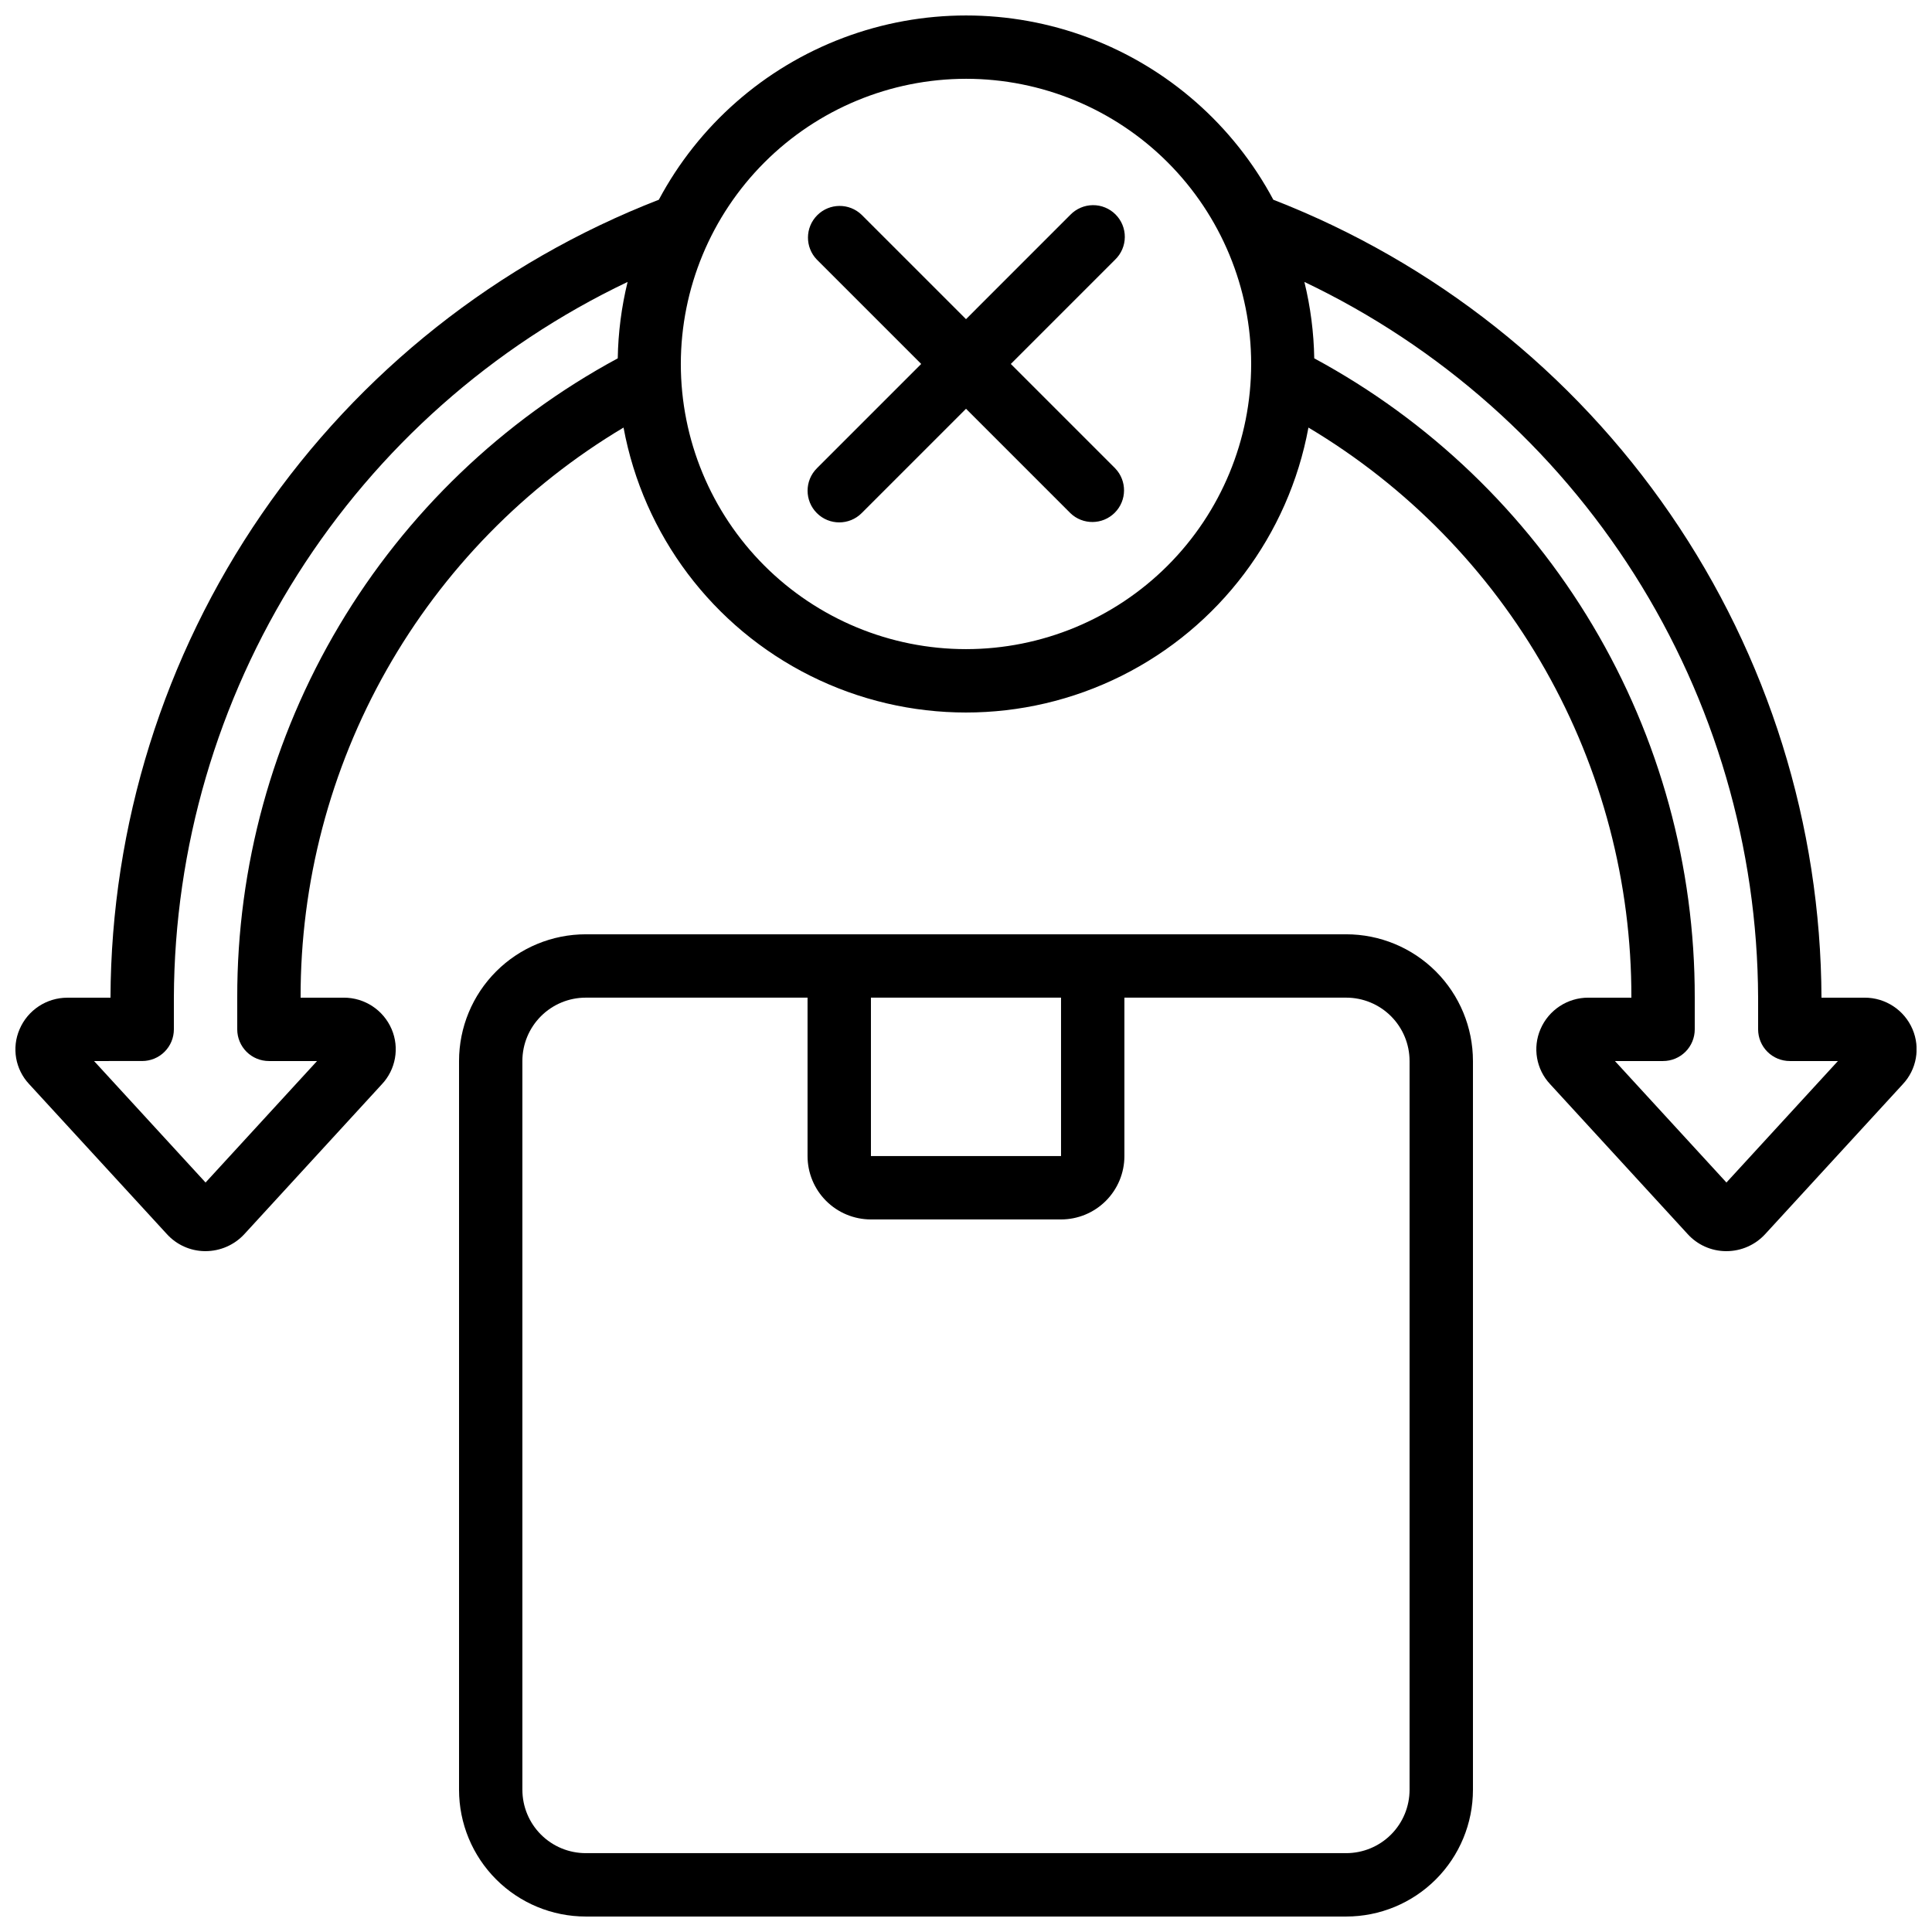 <?xml version="1.0" encoding="UTF-8"?>
<!-- Uploaded to: ICON Repo, www.svgrepo.com, Generator: ICON Repo Mixer Tools -->
<svg width="800px" height="800px" version="1.1" viewBox="144 144 512 512" xmlns="http://www.w3.org/2000/svg">
 <defs>
  <clipPath id="b">
   <path d="m265 391h270v260.9h-270z"/>
  </clipPath>
  <clipPath id="a">
   <path d="m148.09 148.09h503.81v327.91h-503.81z"/>
  </clipPath>
 </defs>
 <g clip-path="url(#b)">
  <path d="m500.76 651.9c8.906 0 17.449-3.539 23.75-9.836 6.297-6.301 9.836-14.844 9.836-23.75v-193.13c0-8.906-3.539-17.449-9.836-23.75-6.301-6.297-14.844-9.836-23.75-9.836h-201.52c-8.91 0-17.453 3.539-23.75 9.836-6.301 6.301-9.84 14.844-9.84 23.75v193.13c0 8.906 3.539 17.449 9.84 23.75 6.297 6.297 14.84 9.836 23.75 9.836zm-75.574-243.51v41.984h-50.379v-41.984zm-142.75 209.92v-193.13c0-4.453 1.77-8.723 4.922-11.875 3.148-3.148 7.418-4.918 11.875-4.918h58.777v41.984c0 4.453 1.77 8.727 4.918 11.875 3.148 3.148 7.422 4.918 11.875 4.918h50.383-0.004c4.457 0 8.727-1.77 11.875-4.918 3.152-3.148 4.922-7.422 4.922-11.875v-41.984h58.777c4.453 0 8.723 1.77 11.875 4.918 3.148 3.152 4.918 7.422 4.918 11.875v193.13c0 4.453-1.77 8.727-4.918 11.875-3.152 3.148-7.422 4.918-11.875 4.918h-201.52c-4.457 0-8.727-1.77-11.875-4.918-3.152-3.148-4.922-7.422-4.922-11.875z"/>
 </g>
 <g clip-path="url(#a)">
  <path d="m188.18 471c2.582 2.871 6.254 4.531 10.117 4.566h0.18c3.891-0.008 7.609-1.629 10.258-4.484l36.418-39.691c3.731-3.926 4.762-9.695 2.629-14.668-2.18-5.074-7.176-8.352-12.695-8.332h-11.422c-0.062-30.441 7.793-60.379 22.797-86.867 15.004-26.488 36.641-48.617 62.785-64.215 5.266 28.504 23.621 52.875 49.559 65.812s56.449 12.938 82.387 0c25.941-12.938 44.293-37.309 49.559-65.812 26.145 15.598 47.781 37.727 62.785 64.215 15.004 26.488 22.863 56.426 22.797 86.867h-11.418c-5.508-0.008-10.492 3.269-12.664 8.332-2.129 4.922-1.141 10.637 2.519 14.559l36.441 39.719c2.586 2.875 6.266 4.535 10.137 4.566h0.176c3.891 0 7.602-1.625 10.242-4.484l36.434-39.691c3.731-3.922 4.762-9.688 2.629-14.66-2.176-5.078-7.18-8.363-12.703-8.34h-11.414c-0.172-45.758-14.125-90.406-40.035-128.12-25.91-37.719-62.578-66.758-105.23-83.34-10.551-19.766-27.93-35.016-48.898-42.914-20.965-7.894-44.09-7.894-65.055 0-20.969 7.898-38.348 23.148-48.895 42.914-42.66 16.574-79.34 45.609-105.26 83.328-25.918 37.719-39.879 82.371-40.055 128.14h-11.414c-5.512-0.008-10.496 3.273-12.668 8.34-2.141 4.918-1.152 10.637 2.519 14.551zm421.74-62.609v8.398c0 2.227 0.887 4.363 2.461 5.938 1.574 1.574 3.711 2.457 5.938 2.457h12.754l-29.547 32.195-29.551-32.195h12.758c2.227 0 4.359-0.883 5.938-2.457 1.574-1.574 2.457-3.711 2.457-5.938v-8.398c0.062-34.715-9.277-68.801-27.035-98.633-17.754-29.832-43.258-54.297-73.801-70.797-0.117-6.824-0.992-13.613-2.613-20.246 35.867 17.09 66.18 43.957 87.453 77.512 21.27 33.555 32.637 72.434 32.789 112.16zm-209.92-243.51c20.043 0 39.262 7.961 53.438 22.137 14.172 14.172 22.133 33.395 22.133 53.434 0 20.043-7.961 39.266-22.133 53.438-14.176 14.172-33.395 22.137-53.438 22.137s-39.266-7.965-53.438-22.137-22.137-33.395-22.137-53.438c0.023-20.035 7.992-39.242 22.16-53.41 14.168-14.168 33.375-22.137 53.414-22.16zm-218.32 260.3c2.227 0 4.363-0.883 5.938-2.457 1.574-1.574 2.461-3.711 2.461-5.938v-8.398c0.152-39.73 11.52-78.609 32.789-112.16 21.273-33.555 51.586-60.422 87.453-77.512-1.621 6.633-2.496 13.422-2.609 20.246-30.547 16.5-56.051 40.965-73.805 70.797s-27.098 63.918-27.035 98.633v8.398c0 2.227 0.887 4.363 2.461 5.938s3.711 2.457 5.938 2.457h12.754l-29.547 32.195-29.551-32.195z"/>
 </g>
 <path d="m360.48 279.98c3.277 3.277 8.594 3.277 11.871 0l27.652-27.652 27.652 27.652h-0.004c3.297 3.18 8.531 3.137 11.773-0.105 3.238-3.238 3.281-8.473 0.102-11.77l-27.652-27.652 27.652-27.652v0.004c1.617-1.566 2.543-3.715 2.562-5.969 0.02-2.25-0.867-4.418-2.461-6.008-1.59-1.594-3.758-2.481-6.008-2.461-2.254 0.02-4.402 0.945-5.969 2.562l-27.648 27.652-27.652-27.652c-3.293-3.18-8.531-3.137-11.77 0.105-3.238 3.238-3.285 8.473-0.102 11.77l27.648 27.648-27.652 27.652h0.004c-3.281 3.277-3.281 8.594 0 11.875z"/>
</svg>